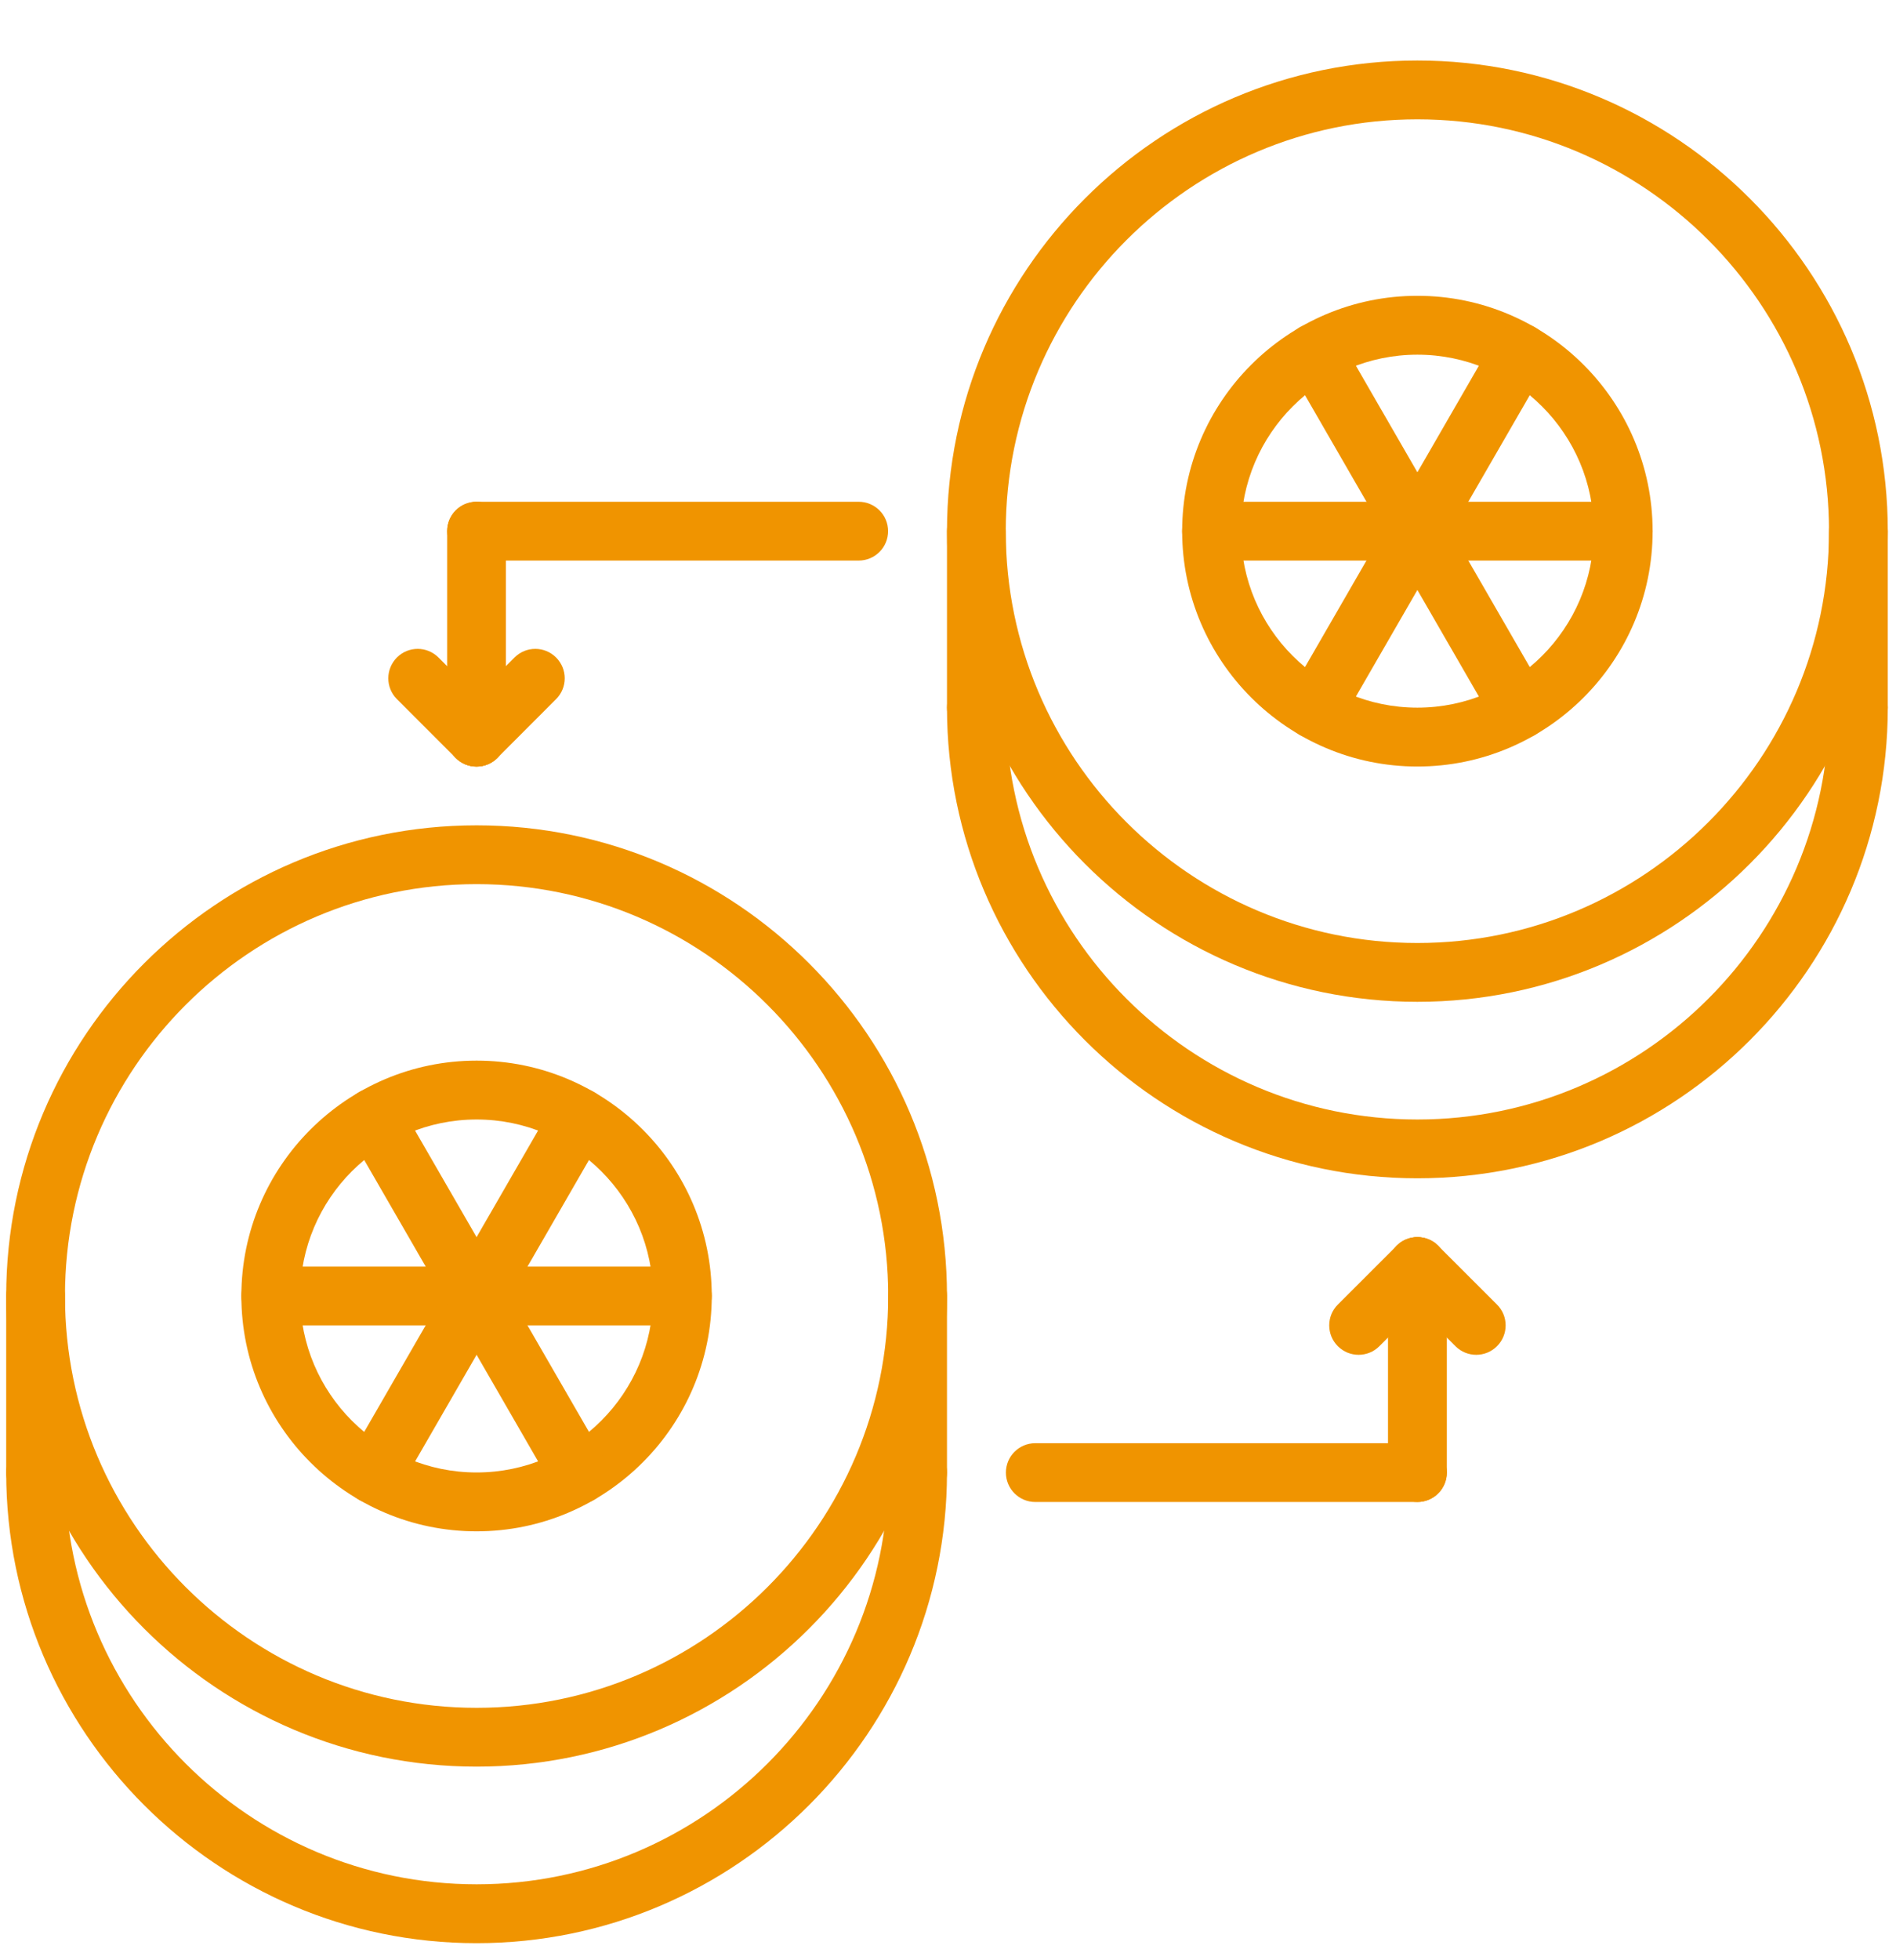 <svg width="30" height="31" viewBox="0 0 30 31" fill="none" xmlns="http://www.w3.org/2000/svg">
<g clip-path="url(#clip0_2138_646)">
<path d="M14.984 8.4C14.984 4.296 18.323 0.957 22.427 0.957C26.531 0.957 29.87 4.296 29.87 8.4C29.87 12.504 26.531 15.843 22.427 15.843C18.323 15.843 14.984 12.504 14.984 8.4ZM28.94 8.4C28.94 4.808 26.018 1.887 22.427 1.887C18.836 1.887 15.914 4.808 15.914 8.4C15.914 11.991 18.836 14.913 22.427 14.913C26.018 14.913 28.94 11.991 28.94 8.4Z" fill="#F09400"/>
<path d="M18.705 8.4C18.705 6.348 20.375 4.678 22.427 4.678C24.479 4.678 26.149 6.348 26.149 8.4C26.149 10.452 24.479 12.122 22.427 12.122C20.375 12.122 18.705 10.452 18.705 8.4ZM25.218 8.4C25.218 6.861 23.966 5.609 22.427 5.609C20.888 5.609 19.636 6.861 19.636 8.4C19.636 9.939 20.888 11.191 22.427 11.191C23.966 11.191 25.218 9.939 25.218 8.4Z" fill="#F09400"/>
<path d="M14.984 11.191C14.984 10.934 15.192 10.726 15.449 10.726C15.706 10.726 15.914 10.934 15.914 11.191C15.914 14.782 18.836 17.704 22.427 17.704C26.018 17.704 28.94 14.782 28.94 11.191C28.94 10.934 29.148 10.726 29.405 10.726C29.662 10.726 29.87 10.934 29.87 11.191C29.87 15.295 26.531 18.634 22.427 18.634C18.323 18.634 14.984 15.295 14.984 11.191Z" fill="#F09400"/>
<path d="M28.94 11.191L28.94 8.4C28.94 8.143 29.148 7.935 29.405 7.935C29.662 7.935 29.87 8.143 29.87 8.4L29.87 11.191C29.87 11.448 29.662 11.656 29.405 11.656C29.148 11.656 28.94 11.448 28.94 11.191Z" fill="#F09400"/>
<path d="M14.984 11.191L14.984 8.4C14.984 8.143 15.192 7.935 15.449 7.935C15.706 7.935 15.914 8.143 15.914 8.4L15.914 11.191C15.914 11.448 15.706 11.656 15.449 11.656C15.192 11.656 14.984 11.448 14.984 11.191Z" fill="#F09400"/>
<path d="M18.705 8.4C18.705 8.143 18.914 7.935 19.171 7.935L25.683 7.935C25.94 7.935 26.149 8.143 26.149 8.4C26.149 8.657 25.94 8.865 25.683 8.865L19.171 8.865C18.914 8.865 18.705 8.657 18.705 8.4Z" fill="#F09400"/>
<path d="M20.334 11.22C20.334 11.14 20.354 11.06 20.396 10.987L23.652 5.347C23.781 5.124 24.065 5.048 24.288 5.177C24.511 5.305 24.587 5.59 24.458 5.812L21.202 11.452C21.073 11.675 20.789 11.751 20.566 11.622C20.417 11.536 20.334 11.38 20.334 11.22Z" fill="#F09400"/>
<path d="M20.334 5.58C20.334 5.419 20.417 5.263 20.566 5.176C20.789 5.048 21.073 5.124 21.202 5.347L24.458 10.987C24.587 11.209 24.511 11.493 24.288 11.622C24.065 11.751 23.781 11.674 23.652 11.452L20.396 5.812C20.354 5.739 20.334 5.659 20.334 5.58Z" fill="#F09400"/>
<path d="M0.098 20.495C0.098 16.391 3.437 13.052 7.541 13.052C11.645 13.052 14.984 16.391 14.984 20.495C14.984 24.599 11.645 27.938 7.541 27.938C3.437 27.938 0.098 24.599 0.098 20.495ZM14.054 20.495C14.054 16.904 11.132 13.982 7.541 13.982C3.949 13.982 1.028 16.904 1.028 20.495C1.028 24.086 3.949 27.008 7.541 27.008C11.132 27.008 14.054 24.086 14.054 20.495Z" fill="#F09400"/>
<path d="M3.819 20.495C3.819 18.443 5.489 16.773 7.541 16.773C9.593 16.773 11.262 18.443 11.262 20.495C11.262 22.547 9.593 24.217 7.541 24.217C5.489 24.217 3.819 22.547 3.819 20.495ZM10.332 20.495C10.332 18.956 9.08 17.704 7.541 17.704C6.001 17.704 4.75 18.956 4.75 20.495C4.75 22.034 6.001 23.286 7.541 23.286C9.08 23.286 10.332 22.034 10.332 20.495Z" fill="#F09400"/>
<path d="M0.098 23.286C0.098 23.029 0.305 22.821 0.563 22.821C0.82 22.821 1.028 23.029 1.028 23.286C1.028 26.878 3.949 29.799 7.541 29.799C11.132 29.799 14.054 26.878 14.054 23.286C14.054 23.029 14.261 22.821 14.519 22.821C14.776 22.821 14.984 23.029 14.984 23.286C14.984 27.39 11.645 30.73 7.541 30.73C3.437 30.73 0.098 27.39 0.098 23.286Z" fill="#F09400"/>
<path d="M14.054 23.286L14.054 20.495C14.054 20.238 14.261 20.03 14.519 20.03C14.776 20.03 14.984 20.238 14.984 20.495L14.984 23.286C14.984 23.544 14.776 23.752 14.519 23.752C14.261 23.752 14.054 23.544 14.054 23.286Z" fill="#F09400"/>
<path d="M0.098 23.286L0.098 20.495C0.098 20.238 0.306 20.03 0.563 20.03C0.82 20.03 1.028 20.238 1.028 20.495L1.028 23.286C1.028 23.544 0.82 23.752 0.563 23.752C0.306 23.752 0.098 23.544 0.098 23.286Z" fill="#F09400"/>
<path d="M3.819 20.495C3.819 20.238 4.027 20.03 4.284 20.03L10.797 20.03C11.055 20.03 11.262 20.238 11.262 20.495C11.262 20.752 11.055 20.96 10.797 20.96L4.284 20.96C4.027 20.96 3.819 20.752 3.819 20.495Z" fill="#F09400"/>
<path d="M5.447 23.315C5.447 23.235 5.468 23.155 5.51 23.082L8.766 17.442C8.895 17.22 9.179 17.143 9.402 17.272C9.625 17.401 9.701 17.686 9.572 17.907L6.316 23.548C6.187 23.77 5.902 23.847 5.68 23.718C5.531 23.631 5.447 23.475 5.447 23.315Z" fill="#F09400"/>
<path d="M5.447 17.675C5.447 17.514 5.53 17.358 5.68 17.272C5.903 17.143 6.187 17.22 6.315 17.442L9.572 23.082C9.7 23.303 9.624 23.589 9.401 23.718C9.179 23.846 8.894 23.77 8.766 23.547L5.51 17.907C5.467 17.834 5.447 17.754 5.447 17.675Z" fill="#F09400"/>
<path d="M15.916 23.288C15.916 23.03 16.125 22.823 16.381 22.823L22.427 22.823C22.684 22.823 22.893 23.03 22.893 23.288C22.893 23.545 22.684 23.753 22.427 23.753L16.381 23.753C16.125 23.753 15.916 23.545 15.916 23.288Z" fill="#F09400"/>
<path d="M21.962 23.288L21.962 20.03C21.962 19.773 22.171 19.565 22.427 19.565C22.684 19.565 22.893 19.773 22.893 20.03L22.893 23.288C22.893 23.545 22.684 23.753 22.427 23.753C22.171 23.753 21.962 23.545 21.962 23.288Z" fill="#F09400"/>
<path d="M21.032 20.96C21.032 20.841 21.077 20.722 21.168 20.631L22.099 19.701C22.28 19.519 22.574 19.519 22.756 19.701C22.938 19.883 22.938 20.177 22.756 20.359L21.826 21.289C21.644 21.471 21.35 21.471 21.168 21.289C21.077 21.198 21.032 21.079 21.032 20.96Z" fill="#F09400"/>
<path d="M21.962 20.03C21.962 19.911 22.008 19.792 22.099 19.701C22.281 19.519 22.575 19.519 22.756 19.701L23.687 20.631C23.869 20.813 23.869 21.107 23.687 21.289C23.505 21.471 23.211 21.471 23.029 21.289L22.099 20.359C22.008 20.268 21.962 20.149 21.962 20.03Z" fill="#F09400"/>
<path d="M7.075 8.4C7.075 8.143 7.283 7.935 7.54 7.935L13.586 7.935C13.844 7.935 14.052 8.143 14.052 8.4C14.052 8.657 13.844 8.865 13.586 8.865L7.54 8.865C7.283 8.865 7.075 8.657 7.075 8.4Z" fill="#F09400"/>
<path d="M7.075 11.658L7.075 8.4C7.075 8.143 7.283 7.935 7.54 7.935C7.797 7.935 8.005 8.143 8.005 8.4L8.005 11.658C8.005 11.915 7.797 12.123 7.54 12.123C7.283 12.123 7.075 11.915 7.075 11.658Z" fill="#F09400"/>
<path d="M7.075 11.658C7.075 11.539 7.12 11.419 7.211 11.329L8.141 10.398C8.323 10.216 8.617 10.216 8.799 10.398C8.981 10.58 8.981 10.874 8.799 11.056L7.869 11.987C7.687 12.168 7.393 12.168 7.211 11.987C7.12 11.896 7.075 11.777 7.075 11.658Z" fill="#F09400"/>
<path d="M6.144 10.727C6.144 10.608 6.19 10.489 6.28 10.398C6.462 10.216 6.756 10.216 6.938 10.398L7.869 11.329C8.051 11.511 8.051 11.805 7.869 11.987C7.687 12.168 7.393 12.168 7.211 11.987L6.28 11.056C6.19 10.966 6.144 10.846 6.144 10.727Z" fill="#F09400"/>
</g>
<defs>
<clipPath id="clip0_2138_646">
<rect width="29.773" height="29.773" fill="white" transform="translate(29.87 0.957) rotate(90)"/>
</clipPath>
</defs>
</svg>
